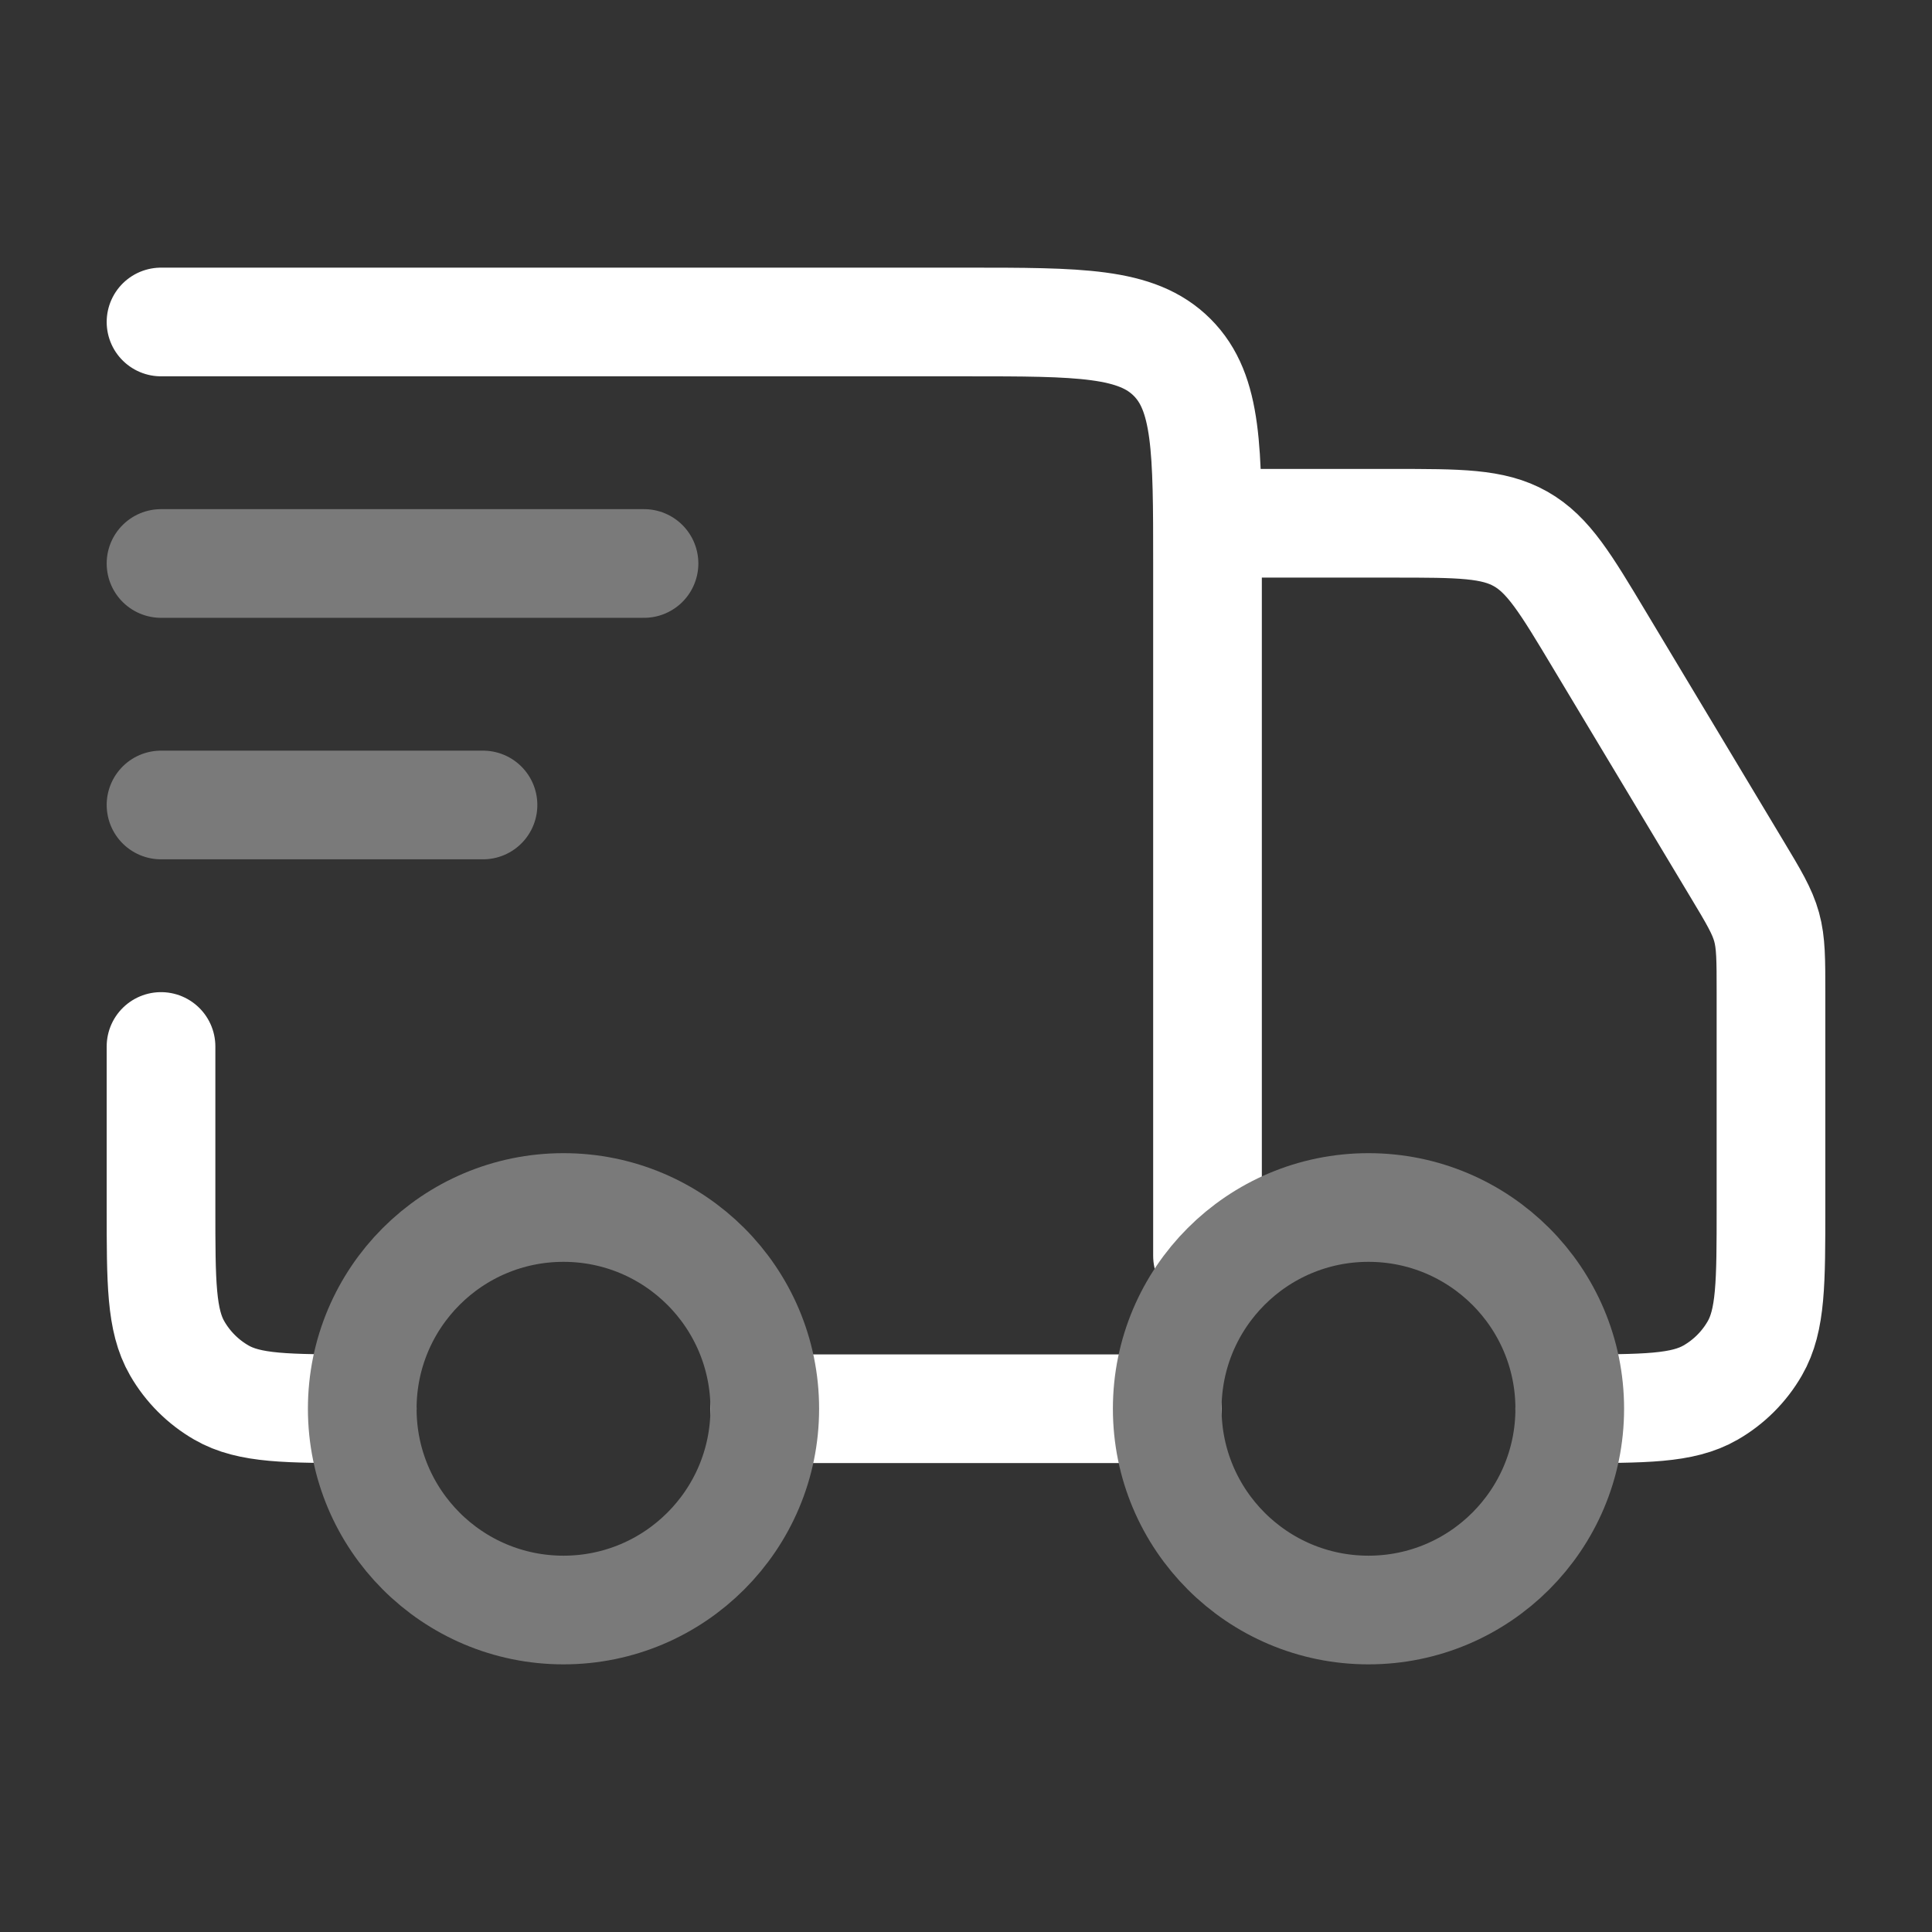 <?xml version="1.0" encoding="utf-8"?>
<svg xmlns="http://www.w3.org/2000/svg" fill="none" height="100%" overflow="visible" preserveAspectRatio="none" style="display: block;" viewBox="0 0 32 32" width="100%">
<rect x="0" y="0" width="32" height="32" fill="#333333" stroke="none"/>
<g id="Icon">
<path d="M19.333 23.333H12.667M2.667 5.333H16C17.886 5.333 18.828 5.333 19.414 5.919C20 6.505 20 7.448 20 9.333V20.8M20.667 8.667H23.069C24.175 8.667 24.728 8.667 25.186 8.926C25.645 9.186 25.93 9.66 26.498 10.609L28.763 14.383C29.047 14.855 29.188 15.091 29.261 15.354C29.333 15.616 29.333 15.891 29.333 16.441V20C29.333 21.246 29.333 21.869 29.065 22.333C28.89 22.637 28.637 22.89 28.333 23.065C27.869 23.333 27.246 23.333 26 23.333M2.667 17.333V20C2.667 21.246 2.667 21.869 2.935 22.333C3.11 22.637 3.363 22.89 3.667 23.065C4.131 23.333 4.754 23.333 6 23.333" id="Vector" stroke="white" stroke-linecap="round" stroke-width="1.8"/>
<path d="M2.667 9.333H10.667M2.667 13.333H8" id="Vector_2" stroke="#7A7A7A" stroke-linecap="round" stroke-width="1.8"/>
<path d="M26 23.333C26 25.174 24.507 26.667 22.666 26.667C20.825 26.667 19.333 25.174 19.333 23.333C19.333 21.492 20.825 20 22.666 20C24.507 20 26 21.492 26 23.333Z" id="Vector_3" stroke="#7A7A7A" stroke-width="1.8"/>
<path d="M12.667 23.333C12.667 25.174 11.174 26.667 9.333 26.667C7.492 26.667 6 25.174 6 23.333C6 21.492 7.492 20 9.333 20C11.174 20 12.667 21.492 12.667 23.333Z" id="Vector_4" stroke="#7A7A7A" stroke-width="1.8"/>
</g>
</svg>